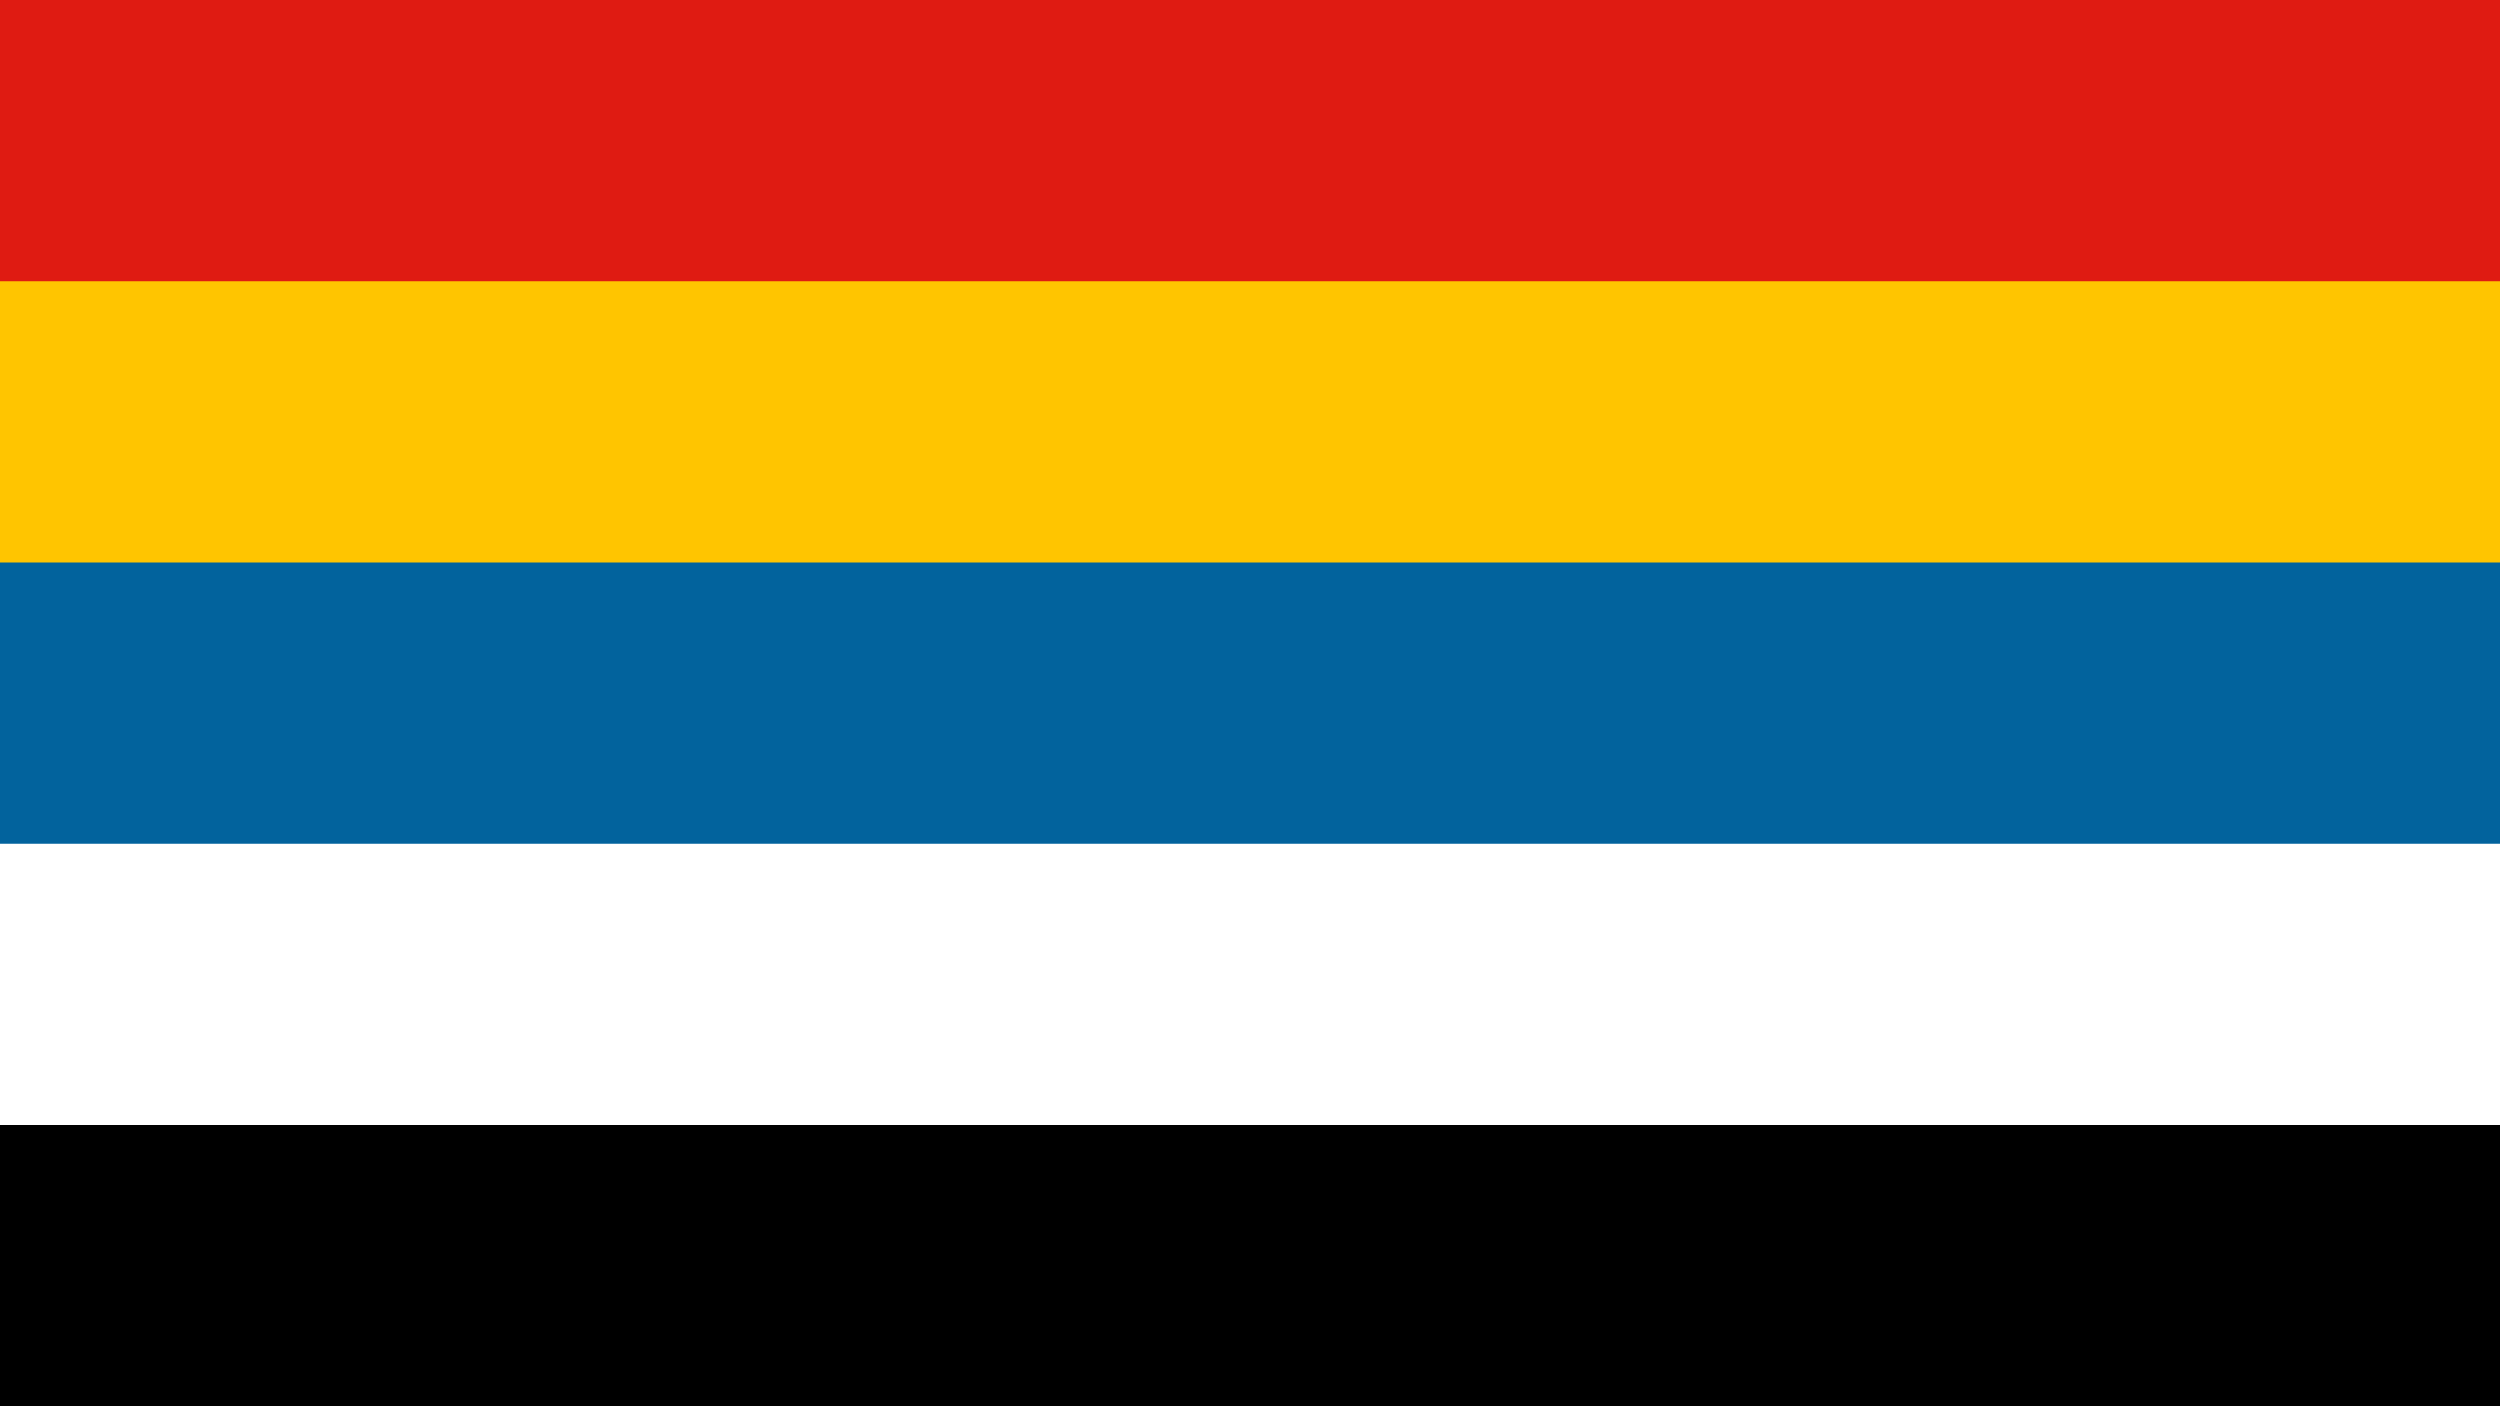 <svg xmlns="http://www.w3.org/2000/svg" viewBox="0 0 1920 1080"><defs><style>.cls-1{fill:#df1b12;}.cls-2{fill:#ffc500;}.cls-3{fill:#02639d;}.cls-4{fill:#fff;}</style></defs><title>Republic Of China Old Flag1</title><g id="Layer_2" data-name="Layer 2"><g id="Republic_Of_China_Old_Flag" data-name="Republic Of China Old Flag"><path class="cls-1" d="M0,0H1920V1080H0Z"/><path class="cls-2" d="M0,216H1920v864H0Z"/><path class="cls-3" d="M0,432H1920v648H0Z"/><path class="cls-4" d="M0,648H1920v432H0Z"/><path d="M0,864H1920v216H0Z"/></g></g></svg>